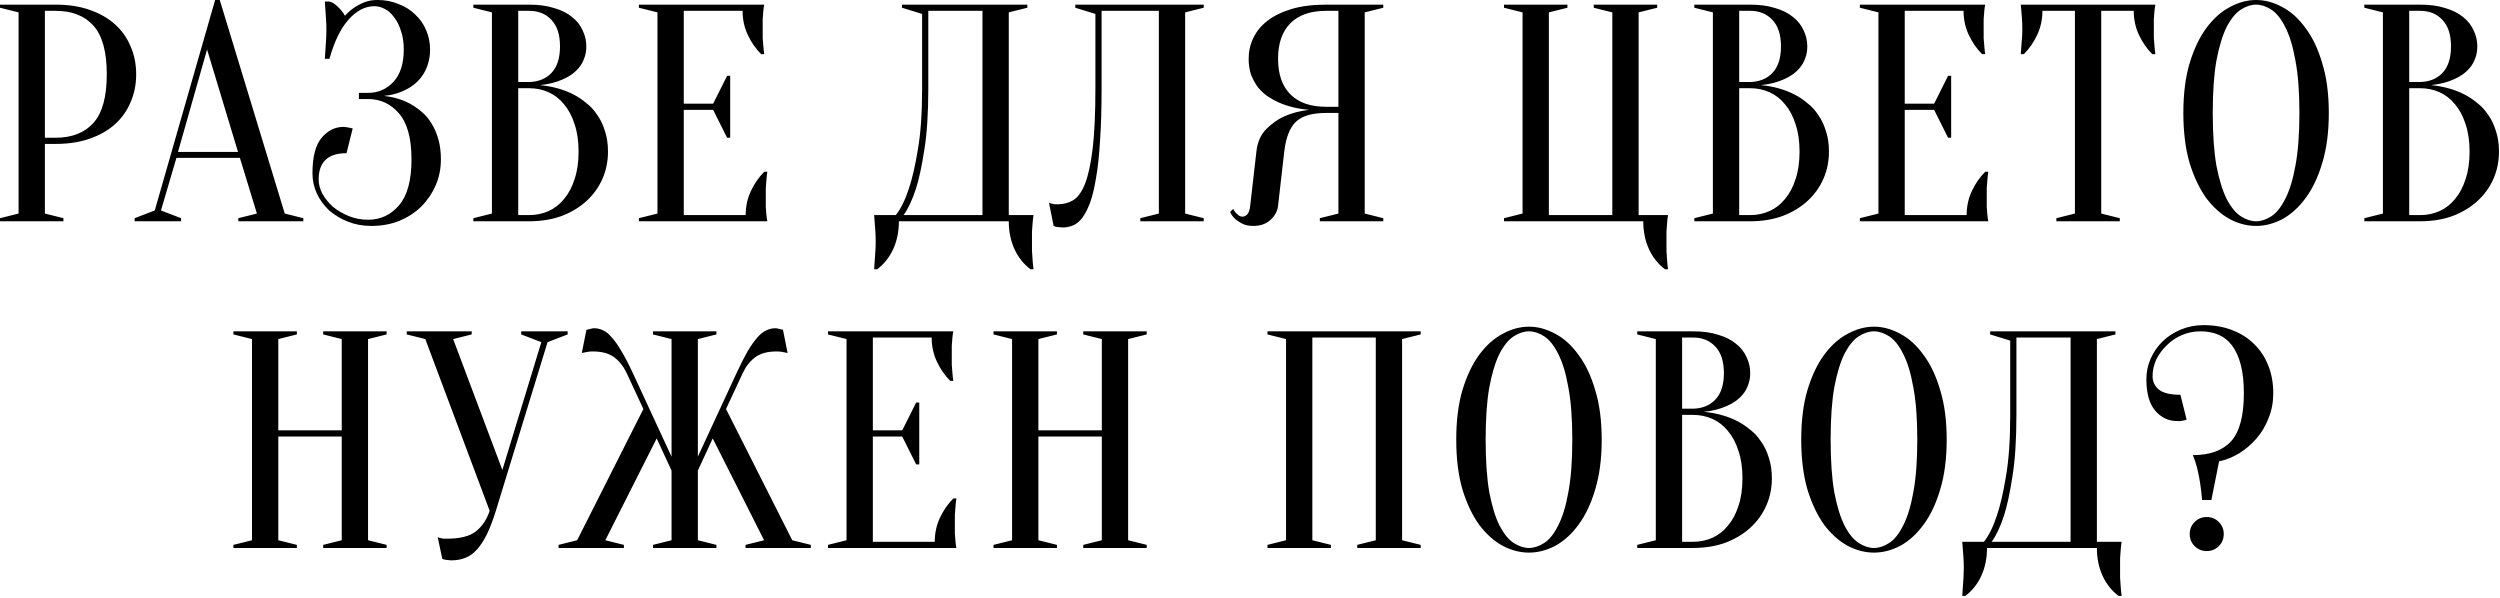 <?xml version="1.0" encoding="UTF-8"?> <svg xmlns="http://www.w3.org/2000/svg" width="727" height="174" viewBox="0 0 727 174" fill="none"><path d="M13.05 41.85V62.1L18.45 63.45V64.35H-0V63.45L5.4 62.1V3.6L-0 2.25V1.35H16.2C19.92 1.35 23.22 1.86 26.1 2.88C29.04 3.9 31.5 5.31 33.48 7.11C35.46 8.91 36.96 11.04 37.98 13.5C39.06 15.96 39.6 18.66 39.6 21.6C39.6 24.54 39.06 27.24 37.98 29.7C36.96 32.16 35.46 34.29 33.48 36.09C31.5 37.89 29.04 39.3 26.1 40.32C23.22 41.34 19.92 41.85 16.2 41.85H13.05ZM13.05 40.05H16.2C20.94 40.05 24.6 38.61 27.18 35.73C29.76 32.85 31.05 28.14 31.05 21.6C31.05 15.06 29.76 10.35 27.18 7.47C24.6 4.59 20.94 3.15 16.2 3.15H13.05V40.05ZM51.757 44.19H69.217L60.217 14.4L51.757 44.19ZM69.757 45.9H51.307L46.807 61.2L52.657 63.45V64.35H39.157V63.45L45.007 61.2L62.557 -0H63.907L82.807 62.1L88.207 63.45V64.35H69.307V63.45L74.707 62.1L69.757 45.9ZM109.765 -0C111.985 -0 114.025 0.39 115.885 1.17C117.805 1.89 119.425 2.91 120.745 4.23C122.125 5.49 123.175 6.99 123.895 8.73C124.675 10.47 125.065 12.36 125.065 14.4C125.065 15.96 124.855 17.37 124.435 18.63C124.075 19.83 123.565 20.91 122.905 21.87C122.305 22.77 121.585 23.58 120.745 24.3C119.965 24.96 119.155 25.5 118.315 25.92C116.335 27 114.085 27.66 111.565 27.9C114.685 28.2 117.445 29.07 119.845 30.51C120.865 31.11 121.885 31.86 122.905 32.76C123.925 33.66 124.825 34.77 125.605 36.09C126.385 37.35 127.015 38.85 127.495 40.59C127.975 42.27 128.215 44.19 128.215 46.35C128.215 49.05 127.705 51.57 126.685 53.91C125.665 56.25 124.255 58.32 122.455 60.12C120.655 61.86 118.525 63.24 116.065 64.26C113.605 65.22 110.905 65.7 107.965 65.7C105.505 65.7 103.225 65.28 101.125 64.44C99.025 63.6 97.195 62.49 95.635 61.11C94.135 59.67 92.965 58.05 92.125 56.25C91.285 54.39 90.865 52.44 90.865 50.4C90.865 45.66 91.735 42.24 93.475 40.14C95.275 37.98 97.405 36.9 99.865 36.9C100.165 36.9 100.465 36.93 100.765 36.99C101.125 37.05 101.455 37.11 101.755 37.17C102.055 37.23 102.325 37.29 102.565 37.35L100.765 44.55C95.365 44.55 92.665 47.1 92.665 52.2C92.665 53.58 93.025 54.96 93.745 56.34C94.525 57.72 95.545 58.98 96.805 60.12C98.125 61.2 99.655 62.1 101.395 62.82C103.135 63.54 105.025 63.9 107.065 63.9C110.665 63.9 113.665 62.49 116.065 59.67C118.465 56.85 119.665 52.41 119.665 46.35C119.665 40.29 118.465 35.85 116.065 33.03C113.665 30.21 110.665 28.8 107.065 28.8H104.365V27H107.065C110.005 27 112.465 25.92 114.445 23.76C116.425 21.6 117.415 18.48 117.415 14.4C117.415 12.36 117.145 10.56 116.605 9C116.125 7.44 115.465 6.12 114.625 5.04C113.845 3.96 112.945 3.15 111.925 2.61C110.905 2.07 109.885 1.8 108.865 1.8C106.165 1.8 103.645 3.12 101.305 5.76C99.025 8.34 97.195 12.12 95.815 17.1H94.465C94.525 16.2 94.585 15.27 94.645 14.31C94.705 13.47 94.765 12.57 94.825 11.61C94.885 10.59 94.915 9.57 94.915 8.55C94.915 7.65 94.885 6.75 94.825 5.85C94.765 4.89 94.705 3.99 94.645 3.15C94.585 2.25 94.525 1.35 94.465 0.45H95.815C96.715 0.69 97.555 1.23 98.335 2.07C99.175 2.85 99.835 3.69 100.315 4.59C101.035 3.75 101.875 3 102.835 2.34C103.675 1.74 104.665 1.2 105.805 0.72C106.945 0.24 108.265 -0 109.765 -0ZM137.651 64.35V63.45L143.051 62.1V3.6L137.651 2.25V1.35H153.851C156.671 1.35 159.101 1.68 161.141 2.34C163.241 2.94 164.981 3.81 166.361 4.95C167.741 6.03 168.761 7.32 169.421 8.82C170.141 10.26 170.501 11.82 170.501 13.5C170.501 14.82 170.291 15.99 169.871 17.01C169.511 18.03 169.001 18.93 168.341 19.71C167.741 20.43 167.021 21.09 166.181 21.69C165.401 22.23 164.591 22.68 163.751 23.04C161.771 23.94 159.521 24.51 157.001 24.75C160.721 25.11 164.021 26.04 166.901 27.54C168.161 28.2 169.361 29.01 170.501 29.97C171.701 30.87 172.751 32.01 173.651 33.39C174.611 34.71 175.361 36.27 175.901 38.07C176.501 39.81 176.801 41.82 176.801 44.1C176.801 46.92 176.261 49.56 175.181 52.02C174.101 54.48 172.541 56.64 170.501 58.5C168.521 60.3 166.121 61.74 163.301 62.82C160.481 63.84 157.331 64.35 153.851 64.35H137.651ZM150.701 25.65V62.55H153.851C155.891 62.55 157.781 62.16 159.521 61.38C161.261 60.6 162.761 59.43 164.021 57.87C165.341 56.31 166.361 54.39 167.081 52.11C167.861 49.83 168.251 47.16 168.251 44.1C168.251 41.04 167.861 38.37 167.081 36.09C166.361 33.81 165.341 31.89 164.021 30.33C162.761 28.77 161.261 27.6 159.521 26.82C157.781 26.04 155.891 25.65 153.851 25.65H150.701ZM150.701 23.85H153.851C156.551 23.79 158.711 22.92 160.331 21.24C162.011 19.5 162.851 16.92 162.851 13.5C162.851 10.08 162.011 7.5 160.331 5.76C158.711 4.02 156.551 3.15 153.851 3.15H150.701V23.85ZM216.84 62.55C216.84 60.03 217.35 57.69 218.37 55.53C219.39 53.37 220.68 51.51 222.24 49.95H223.14C223.02 50.73 222.93 51.54 222.87 52.38C222.81 53.1 222.75 53.88 222.69 54.72C222.69 55.56 222.69 56.37 222.69 57.15C222.69 58.29 222.69 59.31 222.69 60.21C222.75 61.05 222.81 61.8 222.87 62.46C222.93 63.18 223.02 63.81 223.14 64.35H185.79V63.45L191.19 62.1V3.6L185.79 2.25V1.35H222.24C222.12 1.89 222.03 2.52 221.97 3.24C221.91 3.9 221.85 4.68 221.79 5.58C221.79 6.42 221.79 7.41 221.79 8.55C221.79 9.39 221.79 10.23 221.79 11.07C221.85 11.85 221.91 12.6 221.97 13.32C222.03 14.16 222.12 14.97 222.24 15.75H221.34C219.78 14.19 218.49 12.33 217.47 10.17C216.45 8.01 215.94 5.67 215.94 3.15H198.84V30.15H207.39L211.44 22.05H212.34V40.05H211.44L207.39 31.95H198.84V62.55H216.84ZM261.401 64.35C261.401 67.29 260.861 69.96 259.781 72.36C258.701 74.76 257.141 76.74 255.101 78.3H254.201C254.261 77.46 254.321 76.56 254.381 75.6C254.441 74.82 254.501 73.95 254.561 72.99C254.621 72.03 254.651 71.1 254.651 70.2C254.651 69.18 254.621 68.22 254.561 67.32C254.501 66.42 254.441 65.61 254.381 64.89C254.321 64.05 254.261 63.27 254.201 62.55H260.501C261.941 60.75 263.201 58.2 264.281 54.9C265.241 52.08 266.111 48.33 266.891 43.65C267.731 38.91 268.151 32.91 268.151 25.65V4.05L262.301 2.25V1.35H298.751V2.25L293.351 3.6V62.55H300.551C300.431 63.27 300.341 64.05 300.281 64.89C300.221 65.61 300.161 66.42 300.101 67.32C300.101 68.22 300.101 69.18 300.101 70.2C300.101 71.1 300.101 72.03 300.101 72.99C300.161 73.95 300.221 74.82 300.281 75.6C300.341 76.56 300.431 77.46 300.551 78.3H299.651C297.611 76.74 296.051 74.76 294.971 72.36C293.891 69.96 293.351 67.29 293.351 64.35H261.401ZM269.951 25.65C269.951 32.91 269.561 38.91 268.781 43.65C268.061 48.33 267.251 52.08 266.351 54.9C265.271 58.2 264.071 60.75 262.751 62.55H285.701V3.15H269.951V25.65ZM320.344 25.65C320.344 31.47 320.194 36.54 319.894 40.86C319.654 45.12 319.264 48.75 318.724 51.75C318.244 54.75 317.644 57.21 316.924 59.13C316.204 60.99 315.424 62.46 314.584 63.54C313.744 64.56 312.844 65.25 311.884 65.61C310.984 65.97 310.054 66.15 309.094 66.15C308.734 66.15 308.404 66.12 308.104 66.06C307.804 66.06 307.504 66.03 307.204 65.97C306.904 65.91 306.634 65.82 306.394 65.7L305.044 58.95C305.284 59.07 305.554 59.16 305.854 59.22C306.154 59.28 306.454 59.34 306.754 59.4C307.054 59.4 307.384 59.4 307.744 59.4C309.304 59.4 310.744 59.01 312.064 58.23C313.384 57.45 314.524 55.89 315.484 53.55C316.444 51.15 317.194 47.73 317.734 43.29C318.274 38.85 318.544 32.97 318.544 25.65V4.05L312.694 2.25V1.35H350.044V2.25L344.644 3.6V62.1L350.044 63.45V64.35H331.594V63.45L336.994 62.1V3.15H320.344V25.65ZM402.258 1.35V2.25L396.858 3.6V62.1L402.258 63.45V64.35H383.808V63.45L389.208 62.1V32.85H385.608C383.568 32.85 381.828 33.06 380.388 33.48C378.948 33.9 377.748 34.56 376.788 35.46C375.888 36.36 375.168 37.53 374.628 38.97C374.088 40.35 373.698 42.06 373.458 44.1L371.658 59.85C371.478 61.41 370.728 62.79 369.408 63.99C368.148 65.13 366.498 65.7 364.458 65.7C363.198 65.7 362.148 65.49 361.308 65.07C360.468 64.65 359.778 64.2 359.238 63.72C358.578 63.12 358.068 62.43 357.708 61.65L358.608 60.75C358.848 61.23 359.118 61.62 359.418 61.92C359.718 62.22 360.018 62.49 360.318 62.73C360.618 62.91 360.948 63 361.308 63C361.848 63 362.328 62.76 362.748 62.28C363.168 61.8 363.438 60.99 363.558 59.85L365.358 44.1C365.658 41.34 366.618 39.15 368.238 37.53C369.858 35.91 371.598 34.68 373.458 33.84C375.618 32.88 378.018 32.25 380.658 31.95C377.358 31.65 374.418 30.93 371.838 29.79C370.758 29.31 369.678 28.71 368.598 27.99C367.578 27.27 366.648 26.4 365.808 25.38C365.028 24.3 364.368 23.1 363.828 21.78C363.348 20.4 363.108 18.84 363.108 17.1C363.108 14.94 363.558 12.93 364.458 11.07C365.358 9.15 366.738 7.47 368.598 6.03C370.458 4.59 372.798 3.45 375.618 2.61C378.438 1.77 381.768 1.35 385.608 1.35H402.258ZM371.658 17.1C371.658 21.6 372.858 25.05 375.258 27.45C377.658 29.85 381.108 31.05 385.608 31.05H389.208V3.15H385.608C381.108 3.15 377.658 4.35 375.258 6.75C372.858 9.15 371.658 12.6 371.658 17.1ZM437.361 64.35V63.45L442.761 62.1V3.6L437.361 2.25V1.35H455.811V2.25L450.411 3.6V62.55H468.861V3.6L463.461 2.25V1.35H481.911V2.25L476.511 3.6V62.55H485.061C484.941 63.27 484.851 64.05 484.791 64.89C484.731 65.61 484.671 66.42 484.611 67.32C484.611 68.22 484.611 69.18 484.611 70.2C484.611 71.1 484.611 72.03 484.611 72.99C484.671 73.95 484.731 74.82 484.791 75.6C484.851 76.56 484.941 77.46 485.061 78.3H484.161C482.121 76.74 480.561 74.76 479.481 72.36C478.401 69.96 477.861 67.29 477.861 64.35H437.361ZM492.708 64.35V63.45L498.108 62.1V3.6L492.708 2.25V1.35H508.908C511.728 1.35 514.158 1.68 516.198 2.34C518.298 2.94 520.038 3.81 521.418 4.95C522.798 6.03 523.818 7.32 524.478 8.82C525.198 10.26 525.558 11.82 525.558 13.5C525.558 14.82 525.348 15.99 524.928 17.01C524.568 18.03 524.058 18.93 523.398 19.71C522.798 20.43 522.078 21.09 521.238 21.69C520.458 22.23 519.648 22.68 518.808 23.04C516.828 23.94 514.578 24.51 512.058 24.75C515.778 25.11 519.078 26.04 521.958 27.54C523.218 28.2 524.418 29.01 525.558 29.97C526.758 30.87 527.808 32.01 528.708 33.39C529.668 34.71 530.418 36.27 530.958 38.07C531.558 39.81 531.858 41.82 531.858 44.1C531.858 46.92 531.318 49.56 530.238 52.02C529.158 54.48 527.598 56.64 525.558 58.5C523.578 60.3 521.178 61.74 518.358 62.82C515.538 63.84 512.388 64.35 508.908 64.35H492.708ZM505.758 25.65V62.55H508.908C510.948 62.55 512.838 62.16 514.578 61.38C516.318 60.6 517.818 59.43 519.078 57.87C520.398 56.31 521.418 54.39 522.138 52.11C522.918 49.83 523.308 47.16 523.308 44.1C523.308 41.04 522.918 38.37 522.138 36.09C521.418 33.81 520.398 31.89 519.078 30.33C517.818 28.77 516.318 27.6 514.578 26.82C512.838 26.04 510.948 25.65 508.908 25.65H505.758ZM505.758 23.85H508.908C511.608 23.79 513.768 22.92 515.388 21.24C517.068 19.5 517.908 16.92 517.908 13.5C517.908 10.08 517.068 7.5 515.388 5.76C513.768 4.02 511.608 3.15 508.908 3.15H505.758V23.85ZM571.897 62.55C571.897 60.03 572.407 57.69 573.427 55.53C574.447 53.37 575.737 51.51 577.297 49.95H578.197C578.077 50.73 577.987 51.54 577.927 52.38C577.867 53.1 577.807 53.88 577.747 54.72C577.747 55.56 577.747 56.37 577.747 57.15C577.747 58.29 577.747 59.31 577.747 60.21C577.807 61.05 577.867 61.8 577.927 62.46C577.987 63.18 578.077 63.81 578.197 64.35H540.847V63.45L546.247 62.1V3.6L540.847 2.25V1.35H577.297C577.177 1.89 577.087 2.52 577.027 3.24C576.967 3.9 576.907 4.68 576.847 5.58C576.847 6.42 576.847 7.41 576.847 8.55C576.847 9.39 576.847 10.23 576.847 11.07C576.907 11.85 576.967 12.6 577.027 13.32C577.087 14.16 577.177 14.97 577.297 15.75H576.397C574.837 14.19 573.547 12.33 572.527 10.17C571.507 8.01 570.997 5.67 570.997 3.15H553.897V30.15H562.447L566.497 22.05H567.397V40.05H566.497L562.447 31.95H553.897V62.55H571.897ZM611.037 62.1L616.437 63.45V64.35H597.987V63.45L603.387 62.1V3.15H593.937C593.937 5.67 593.427 8.01 592.407 10.17C591.387 12.33 590.097 14.19 588.537 15.75H587.637C587.697 14.97 587.757 14.16 587.817 13.32C587.877 12.6 587.937 11.85 587.997 11.07C588.057 10.23 588.087 9.39 588.087 8.55C588.087 7.41 588.057 6.42 587.997 5.58C587.937 4.68 587.877 3.9 587.817 3.24C587.757 2.52 587.697 1.89 587.637 1.35H626.787C626.667 1.89 626.577 2.52 626.517 3.24C626.457 3.9 626.397 4.68 626.337 5.58C626.337 6.42 626.337 7.41 626.337 8.55C626.337 9.39 626.337 10.23 626.337 11.07C626.397 11.85 626.457 12.6 626.517 13.32C626.577 14.16 626.667 14.97 626.787 15.75H625.887C624.327 14.19 623.037 12.33 622.017 10.17C620.997 8.01 620.487 5.67 620.487 3.15H611.037V62.1ZM677.218 32.85C677.218 38.37 676.588 43.2 675.328 47.34C674.128 51.42 672.508 54.84 670.468 57.6C668.488 60.3 666.238 62.34 663.718 63.72C661.198 65.04 658.648 65.7 656.068 65.7C653.488 65.7 650.938 65.04 648.418 63.72C645.898 62.34 643.618 60.3 641.578 57.6C639.598 54.84 637.978 51.42 636.718 47.34C635.518 43.2 634.918 38.37 634.918 32.85C634.918 27.33 635.518 22.53 636.718 18.45C637.978 14.31 639.598 10.89 641.578 8.19C643.618 5.43 645.898 3.39 648.418 2.07C650.938 0.69 653.488 -0 656.068 -0C658.648 -0 661.198 0.69 663.718 2.07C666.238 3.39 668.488 5.43 670.468 8.19C672.508 10.89 674.128 14.31 675.328 18.45C676.588 22.53 677.218 27.33 677.218 32.85ZM668.668 32.85C668.668 26.67 668.278 21.57 667.498 17.55C666.778 13.47 665.788 10.23 664.528 7.83C663.328 5.43 661.978 3.75 660.478 2.79C658.978 1.83 657.508 1.35 656.068 1.35C654.628 1.35 653.158 1.83 651.658 2.79C650.158 3.75 648.778 5.43 647.518 7.83C646.318 10.23 645.328 13.47 644.548 17.55C643.828 21.57 643.468 26.67 643.468 32.85C643.468 39.03 643.828 44.16 644.548 48.24C645.328 52.26 646.318 55.47 647.518 57.87C648.778 60.27 650.158 61.95 651.658 62.91C653.158 63.87 654.628 64.35 656.068 64.35C657.508 64.35 658.978 63.87 660.478 62.91C661.978 61.95 663.328 60.27 664.528 57.87C665.788 55.47 666.778 52.26 667.498 48.24C668.278 44.16 668.668 39.03 668.668 32.85ZM687.551 64.35V63.45L692.951 62.1V3.6L687.551 2.25V1.35H703.751C706.571 1.35 709.001 1.68 711.041 2.34C713.141 2.94 714.881 3.81 716.261 4.95C717.641 6.03 718.661 7.32 719.321 8.82C720.041 10.26 720.401 11.82 720.401 13.5C720.401 14.82 720.191 15.99 719.771 17.01C719.411 18.03 718.901 18.93 718.241 19.71C717.641 20.43 716.921 21.09 716.081 21.69C715.301 22.23 714.491 22.68 713.651 23.04C711.671 23.94 709.421 24.51 706.901 24.75C710.621 25.11 713.921 26.04 716.801 27.54C718.061 28.2 719.261 29.01 720.401 29.97C721.601 30.87 722.651 32.01 723.551 33.39C724.511 34.71 725.261 36.27 725.801 38.07C726.401 39.81 726.701 41.82 726.701 44.1C726.701 46.92 726.161 49.56 725.081 52.02C724.001 54.48 722.441 56.64 720.401 58.5C718.421 60.3 716.021 61.74 713.201 62.82C710.381 63.84 707.231 64.35 703.751 64.35H687.551ZM700.601 25.65V62.55H703.751C705.791 62.55 707.681 62.16 709.421 61.38C711.161 60.6 712.661 59.43 713.921 57.87C715.241 56.31 716.261 54.39 716.981 52.11C717.761 49.83 718.151 47.16 718.151 44.1C718.151 41.04 717.761 38.37 716.981 36.09C716.261 33.81 715.241 31.89 713.921 30.33C712.661 28.77 711.161 27.6 709.421 26.82C707.681 26.04 705.791 25.65 703.751 25.65H700.601ZM700.601 23.85H703.751C706.451 23.79 708.611 22.92 710.231 21.24C711.911 19.5 712.751 16.92 712.751 13.5C712.751 10.08 711.911 7.5 710.231 5.76C708.611 4.02 706.451 3.15 703.751 3.15H700.601V23.85ZM80.928 126.95V157.1L86.328 158.45V159.35H67.878V158.45L73.278 157.1V98.6L67.878 97.25V96.35H86.328V97.25L80.928 98.6V125.15H99.378V98.6L93.978 97.25V96.35H112.428V97.25L107.028 98.6V157.1L112.428 158.45V159.35H93.978V158.45L99.378 157.1V126.95H80.928ZM146.084 136.67L157.424 99.5L151.574 97.25V96.35H165.074V97.25L159.224 99.5L144.194 148.55C143.354 151.25 142.484 153.53 141.584 155.39C140.684 157.19 139.724 158.66 138.704 159.8C137.684 160.94 136.544 161.75 135.284 162.23C134.084 162.71 132.764 162.95 131.324 162.95C130.964 162.95 130.634 162.92 130.334 162.86C130.034 162.86 129.734 162.83 129.434 162.77C129.134 162.71 128.864 162.62 128.624 162.5L127.274 156.2C127.514 156.32 127.784 156.41 128.084 156.47C128.384 156.53 128.684 156.59 128.984 156.65C129.284 156.65 129.614 156.65 129.974 156.65C133.814 156.65 136.634 155.93 138.434 154.49C140.234 153.05 141.554 151.07 142.394 148.55L123.674 98.6L118.274 97.25V96.35H137.174V97.25L131.774 98.6L146.084 136.67ZM189.887 158.45L195.287 157.1V136.85L190.967 127.49L176.027 157.1L181.427 158.45V159.35H162.437V158.45L167.837 157.1L187.097 118.94L182.237 108.5C181.337 106.58 180.137 105.05 178.637 103.91C177.137 102.77 175.037 102.2 172.337 102.2C171.857 102.2 171.437 102.23 171.077 102.29C170.717 102.35 170.387 102.41 170.087 102.47C169.787 102.53 169.487 102.59 169.187 102.65L170.537 95.9C170.837 95.84 171.107 95.78 171.347 95.72C171.587 95.66 171.827 95.6 172.067 95.54C172.307 95.48 172.547 95.45 172.787 95.45C173.687 95.45 174.557 95.66 175.397 96.08C176.237 96.44 177.077 97.13 177.917 98.15C178.817 99.11 179.747 100.43 180.707 102.11C181.727 103.79 182.837 105.92 184.037 108.5L195.287 132.8V98.6L189.887 97.25V96.35H208.337V97.25L202.937 98.6V132.8L214.187 108.5C215.387 105.92 216.467 103.79 217.427 102.11C218.447 100.43 219.377 99.11 220.217 98.15C221.117 97.13 221.987 96.44 222.827 96.08C223.667 95.66 224.537 95.45 225.437 95.45C225.677 95.45 225.917 95.48 226.157 95.54C226.397 95.6 226.637 95.66 226.877 95.72C227.117 95.78 227.387 95.84 227.687 95.9L229.037 102.65C228.737 102.59 228.437 102.53 228.137 102.47C227.837 102.41 227.507 102.35 227.147 102.29C226.787 102.23 226.367 102.2 225.887 102.2C223.187 102.2 221.087 102.77 219.587 103.91C218.087 105.05 216.887 106.58 215.987 108.5L211.127 118.94L230.387 157.1L235.787 158.45V159.35H216.797V158.45L222.197 157.1L207.257 127.49L202.937 136.85V157.1L208.337 158.45V159.35H189.887V158.45ZM271.823 157.55C271.823 155.03 272.333 152.69 273.353 150.53C274.373 148.37 275.663 146.51 277.223 144.95H278.123C278.003 145.73 277.913 146.54 277.853 147.38C277.793 148.1 277.733 148.88 277.673 149.72C277.673 150.56 277.673 151.37 277.673 152.15C277.673 153.29 277.673 154.31 277.673 155.21C277.733 156.05 277.793 156.8 277.853 157.46C277.913 158.18 278.003 158.81 278.123 159.35H240.773V158.45L246.173 157.1V98.6L240.773 97.25V96.35H277.223C277.103 96.89 277.013 97.52 276.953 98.24C276.893 98.9 276.833 99.68 276.773 100.58C276.773 101.42 276.773 102.41 276.773 103.55C276.773 104.39 276.773 105.23 276.773 106.07C276.833 106.85 276.893 107.6 276.953 108.32C277.013 109.16 277.103 109.97 277.223 110.75H276.323C274.763 109.19 273.473 107.33 272.453 105.17C271.433 103.01 270.923 100.67 270.923 98.15H253.823V125.15H262.373L266.423 117.05H267.323V135.05H266.423L262.373 126.95H253.823V157.55H271.823ZM301.962 126.95V157.1L307.362 158.45V159.35H288.912V158.45L294.312 157.1V98.6L288.912 97.25V96.35H307.362V97.25L301.962 98.6V125.15H320.412V98.6L315.012 97.25V96.35H333.462V97.25L328.062 98.6V157.1L333.462 158.45V159.35H315.012V158.45L320.412 157.1V126.95H301.962ZM387.03 158.45V159.35H368.58V158.45L373.98 157.1V98.6L368.58 97.25V96.35H413.13V97.25L407.73 98.6V157.1L413.13 158.45V159.35H394.68V158.45L400.08 157.1V98.15H381.63V157.1L387.03 158.45ZM465.776 127.85C465.776 133.37 465.146 138.2 463.886 142.34C462.686 146.42 461.066 149.84 459.026 152.6C457.046 155.3 454.796 157.34 452.276 158.72C449.756 160.04 447.206 160.7 444.626 160.7C442.046 160.7 439.496 160.04 436.976 158.72C434.456 157.34 432.176 155.3 430.136 152.6C428.156 149.84 426.536 146.42 425.276 142.34C424.076 138.2 423.476 133.37 423.476 127.85C423.476 122.33 424.076 117.53 425.276 113.45C426.536 109.31 428.156 105.89 430.136 103.19C432.176 100.43 434.456 98.39 436.976 97.07C439.496 95.69 442.046 95 444.626 95C447.206 95 449.756 95.69 452.276 97.07C454.796 98.39 457.046 100.43 459.026 103.19C461.066 105.89 462.686 109.31 463.886 113.45C465.146 117.53 465.776 122.33 465.776 127.85ZM457.226 127.85C457.226 121.67 456.836 116.57 456.056 112.55C455.336 108.47 454.346 105.23 453.086 102.83C451.886 100.43 450.536 98.75 449.036 97.79C447.536 96.83 446.066 96.35 444.626 96.35C443.186 96.35 441.716 96.83 440.216 97.79C438.716 98.75 437.336 100.43 436.076 102.83C434.876 105.23 433.886 108.47 433.106 112.55C432.386 116.57 432.026 121.67 432.026 127.85C432.026 134.03 432.386 139.16 433.106 143.24C433.886 147.26 434.876 150.47 436.076 152.87C437.336 155.27 438.716 156.95 440.216 157.91C441.716 158.87 443.186 159.35 444.626 159.35C446.066 159.35 447.536 158.87 449.036 157.91C450.536 156.95 451.886 155.27 453.086 152.87C454.346 150.47 455.336 147.26 456.056 143.24C456.836 139.16 457.226 134.03 457.226 127.85ZM476.109 159.35V158.45L481.509 157.1V98.6L476.109 97.25V96.35H492.309C495.129 96.35 497.559 96.68 499.599 97.34C501.699 97.94 503.439 98.81 504.819 99.95C506.199 101.03 507.219 102.32 507.879 103.82C508.599 105.26 508.959 106.82 508.959 108.5C508.959 109.82 508.749 110.99 508.329 112.01C507.969 113.03 507.459 113.93 506.799 114.71C506.199 115.43 505.479 116.09 504.639 116.69C503.859 117.23 503.049 117.68 502.209 118.04C500.229 118.94 497.979 119.51 495.459 119.75C499.179 120.11 502.479 121.04 505.359 122.54C506.619 123.2 507.819 124.01 508.959 124.97C510.159 125.87 511.209 127.01 512.109 128.39C513.069 129.71 513.819 131.27 514.359 133.07C514.959 134.81 515.259 136.82 515.259 139.1C515.259 141.92 514.719 144.56 513.639 147.02C512.559 149.48 510.999 151.64 508.959 153.5C506.979 155.3 504.579 156.74 501.759 157.82C498.939 158.84 495.789 159.35 492.309 159.35H476.109ZM489.159 120.65V157.55H492.309C494.349 157.55 496.239 157.16 497.979 156.38C499.719 155.6 501.219 154.43 502.479 152.87C503.799 151.31 504.819 149.39 505.539 147.11C506.319 144.83 506.709 142.16 506.709 139.1C506.709 136.04 506.319 133.37 505.539 131.09C504.819 128.81 503.799 126.89 502.479 125.33C501.219 123.77 499.719 122.6 497.979 121.82C496.239 121.04 494.349 120.65 492.309 120.65H489.159ZM489.159 118.85H492.309C495.009 118.79 497.169 117.92 498.789 116.24C500.469 114.5 501.309 111.92 501.309 108.5C501.309 105.08 500.469 102.5 498.789 100.76C497.169 99.02 495.009 98.15 492.309 98.15H489.159V118.85ZM566.098 127.85C566.098 133.37 565.468 138.2 564.208 142.34C563.008 146.42 561.388 149.84 559.348 152.6C557.368 155.3 555.118 157.34 552.598 158.72C550.078 160.04 547.528 160.7 544.948 160.7C542.368 160.7 539.818 160.04 537.298 158.72C534.778 157.34 532.498 155.3 530.458 152.6C528.478 149.84 526.858 146.42 525.598 142.34C524.398 138.2 523.798 133.37 523.798 127.85C523.798 122.33 524.398 117.53 525.598 113.45C526.858 109.31 528.478 105.89 530.458 103.19C532.498 100.43 534.778 98.39 537.298 97.07C539.818 95.69 542.368 95 544.948 95C547.528 95 550.078 95.69 552.598 97.07C555.118 98.39 557.368 100.43 559.348 103.19C561.388 105.89 563.008 109.31 564.208 113.45C565.468 117.53 566.098 122.33 566.098 127.85ZM557.548 127.85C557.548 121.67 557.158 116.57 556.378 112.55C555.658 108.47 554.668 105.23 553.408 102.83C552.208 100.43 550.858 98.75 549.358 97.79C547.858 96.83 546.388 96.35 544.948 96.35C543.508 96.35 542.038 96.83 540.538 97.79C539.038 98.75 537.658 100.43 536.398 102.83C535.198 105.23 534.208 108.47 533.428 112.55C532.708 116.57 532.348 121.67 532.348 127.85C532.348 134.03 532.708 139.16 533.428 143.24C534.208 147.26 535.198 150.47 536.398 152.87C537.658 155.27 539.038 156.95 540.538 157.91C542.038 158.87 543.508 159.35 544.948 159.35C546.388 159.35 547.858 158.87 549.358 157.91C550.858 156.95 552.208 155.27 553.408 152.87C554.668 150.47 555.658 147.26 556.378 143.24C557.158 139.16 557.548 134.03 557.548 127.85ZM577.823 159.35C577.823 162.29 577.283 164.96 576.203 167.36C575.123 169.76 573.563 171.74 571.523 173.3H570.623C570.683 172.46 570.743 171.56 570.803 170.6C570.863 169.82 570.923 168.95 570.983 167.99C571.043 167.03 571.073 166.1 571.073 165.2C571.073 164.18 571.043 163.22 570.983 162.32C570.923 161.42 570.863 160.61 570.803 159.89C570.743 159.05 570.683 158.27 570.623 157.55H576.923C578.363 155.75 579.623 153.2 580.703 149.9C581.663 147.08 582.533 143.33 583.313 138.65C584.153 133.91 584.573 127.91 584.573 120.65V99.05L578.723 97.25V96.35H615.173V97.25L609.773 98.6V157.55H616.973C616.853 158.27 616.763 159.05 616.703 159.89C616.643 160.61 616.583 161.42 616.523 162.32C616.523 163.22 616.523 164.18 616.523 165.2C616.523 166.1 616.523 167.03 616.523 167.99C616.583 168.95 616.643 169.82 616.703 170.6C616.763 171.56 616.853 172.46 616.973 173.3H616.073C614.033 171.74 612.473 169.76 611.393 167.36C610.313 164.96 609.773 162.29 609.773 159.35H577.823ZM586.373 120.65C586.373 127.91 585.983 133.91 585.203 138.65C584.483 143.33 583.673 147.08 582.773 149.9C581.693 153.2 580.493 155.75 579.173 157.55H602.123V98.15H586.373V120.65ZM636.766 155.3C636.766 153.92 637.246 152.75 638.206 151.79C639.166 150.83 640.336 150.35 641.716 150.35C643.096 150.35 644.266 150.83 645.226 151.79C646.186 152.75 646.666 153.92 646.666 155.3C646.666 156.68 646.186 157.85 645.226 158.81C644.266 159.77 643.096 160.25 641.716 160.25C640.336 160.25 639.166 159.77 638.206 158.81C637.246 157.85 636.766 156.68 636.766 155.3ZM661.066 114.35C661.066 116.93 660.616 119.33 659.716 121.55C658.876 123.77 657.706 125.75 656.206 127.49C654.766 129.17 653.086 130.61 651.166 131.81C649.306 132.95 647.356 133.73 645.316 134.15L643.066 145.4H640.366C640.246 143.84 640.066 142.28 639.826 140.72C639.646 139.4 639.376 137.99 639.016 136.49C638.656 134.99 638.206 133.61 637.666 132.35C642.646 132.35 646.366 131 648.826 128.3C651.286 125.54 652.516 120.89 652.516 114.35C652.516 111.11 652.216 108.35 651.616 106.07C651.016 103.79 650.176 101.93 649.096 100.49C648.016 99.05 646.696 98 645.136 97.34C643.576 96.68 641.836 96.35 639.916 96.35C637.996 96.35 636.196 96.71 634.516 97.43C632.836 98.15 631.366 99.14 630.106 100.4C628.846 101.6 627.826 102.98 627.046 104.54C626.326 106.1 625.966 107.72 625.966 109.4C625.966 110.96 626.566 112.25 627.766 113.27C629.026 114.29 631.126 114.8 634.066 114.8L635.866 122C635.626 122.12 635.356 122.21 635.056 122.27C634.756 122.33 634.426 122.39 634.066 122.45C633.766 122.45 633.466 122.45 633.166 122.45C630.646 122.45 628.516 121.46 626.776 119.48C625.036 117.44 624.166 114.38 624.166 110.3C624.166 108.14 624.586 106.13 625.426 104.27C626.266 102.35 627.436 100.67 628.936 99.23C630.436 97.79 632.206 96.65 634.246 95.81C636.286 94.97 638.476 94.55 640.816 94.55C643.876 94.55 646.636 95.03 649.096 95.99C651.616 96.95 653.746 98.3 655.486 100.04C657.286 101.78 658.666 103.88 659.626 106.34C660.586 108.74 661.066 111.41 661.066 114.35Z" fill="black"></path></svg> 